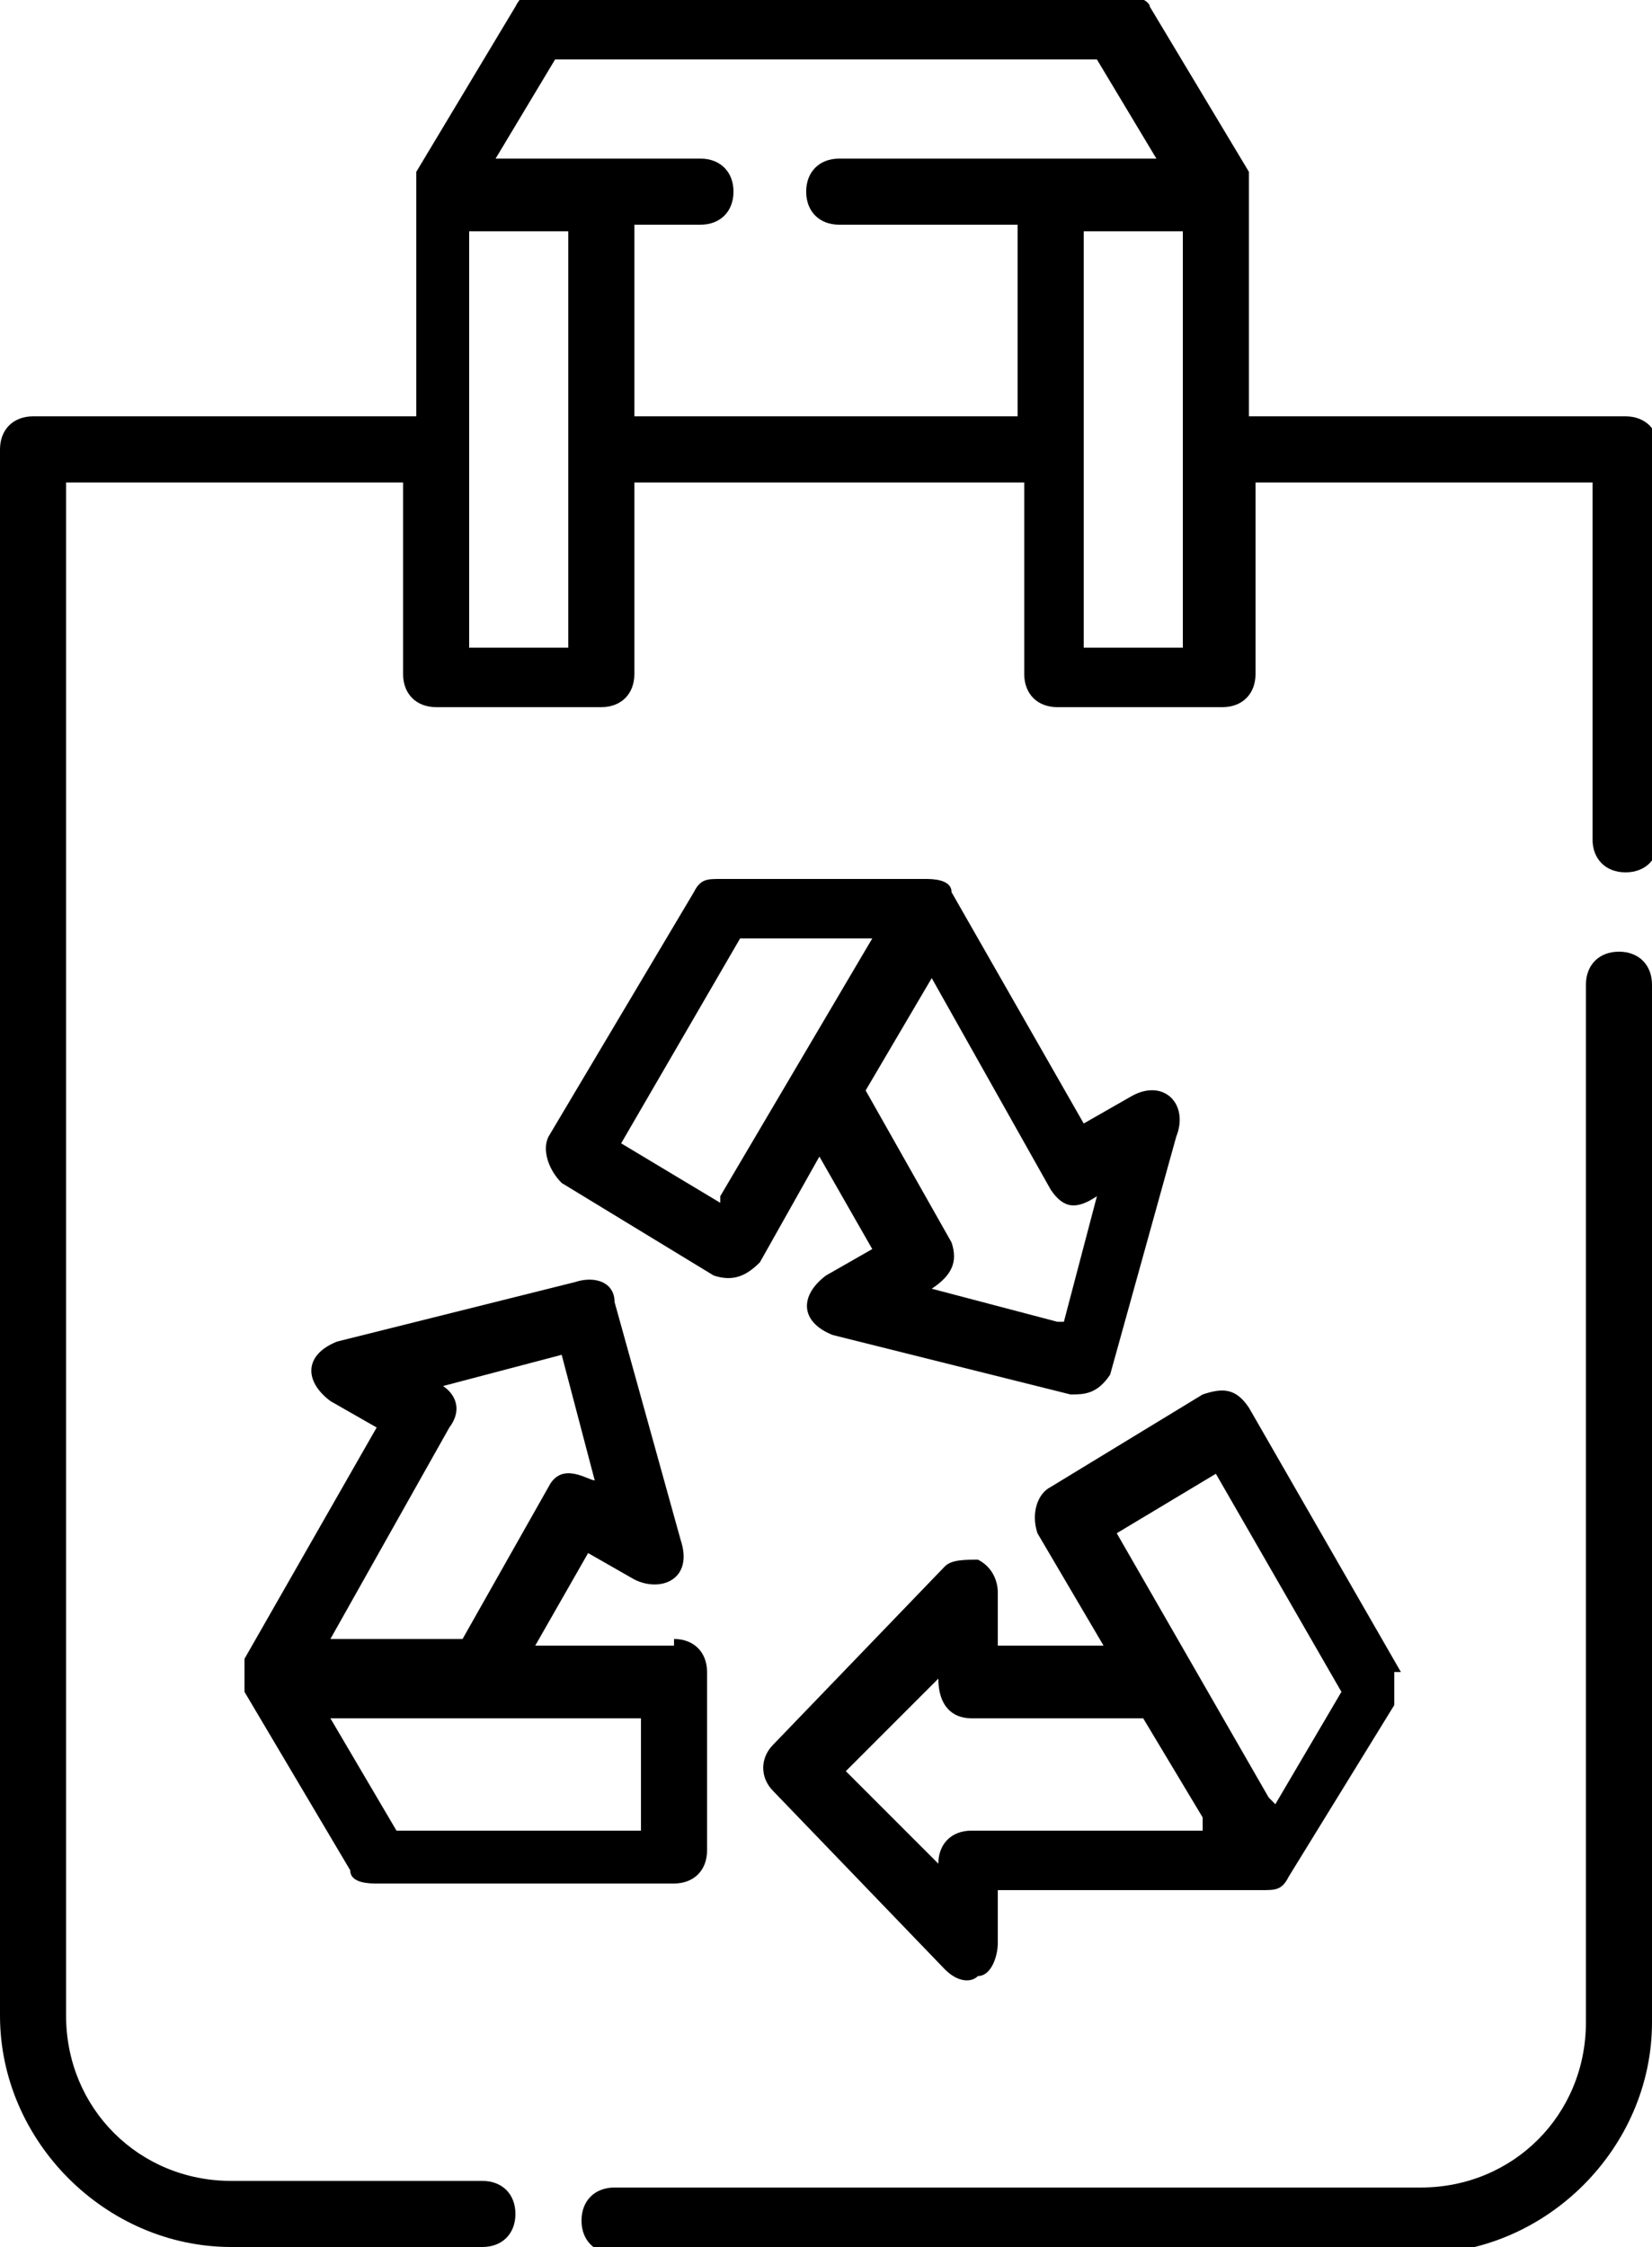 <?xml version="1.0" encoding="UTF-8"?>
<svg  xmlns="http://www.w3.org/2000/svg" width="25" height="34" version="1.1" viewBox="0 0 25 34">
  <path d="M21.2,25.3l-2.3-4c-.2-.3-.4-.3-.7-.2l-2.3,1.4c-.2.1-.3.4-.2.7l1,1.7h-1.6v-.8c0-.2-.1-.4-.3-.5-.2,0-.4,0-.5.1l-2.6,2.7c-.2.2-.2.5,0,.7l2.6,2.7c.2.2.4.2.5.1.2,0,.3-.3.3-.5v-.8h4c.2,0,.3,0,.4-.2l1.6-2.6c0-.2,0-.3,0-.5h0ZM14.7,27.7c-.3,0-.5.2-.5.5h0c0,0-1.4-1.4-1.4-1.4l1.4-1.4h0c0,.4.2.6.5.6h2.6l.9,1.5v.2c.1,0-3.5,0-3.5,0h0ZM19.2,27.2l-2.3-4,1.5-.9,1.9,3.3-1,1.7Z"/>
  <path d="M17.1,16.6l-.7.4-2-3.5c0-.2-.3-.2-.4-.2h-3.1c-.2,0-.3,0-.4.2l-2.2,3.7c-.1.2,0,.5.2.7l2.3,1.4c.3.1.5,0,.7-.2l.9-1.6.8,1.4-.7.4c-.4.3-.4.7.1.9l3.6.9c.2,0,.4,0,.6-.3l1-3.6c.2-.5-.2-.9-.7-.6h0ZM10.9,18.2l-1.5-.9,1.8-3.1h2l-2.3,3.9ZM16,20l-1.9-.5c.3-.2.4-.4.3-.7l-1.3-2.3,1-1.7,1.8,3.2c.2.3.4.3.7.1l-.5,1.9Z"/>
  <path d="M10.2,24.9h-2.1l.8-1.4.7.4c.4.2.9,0,.7-.6l-1-3.6c0-.3-.3-.4-.6-.3l-3.6.9c-.5.2-.5.6-.1.9l.7.4-2,3.5c0,.2,0,.3,0,.5l1.6,2.7c0,.2.3.2.4.2h4.5c.3,0,.5-.2.5-.5v-2.7c0-.3-.2-.5-.5-.5h0ZM6.6,21l1.9-.5.5,1.9c-.1,0-.5-.3-.7.1l-1.3,2.3h-2l1.8-3.2c.3-.4-.1-.7-.3-.7h0ZM9.7,27.7h-3.7l-1-1.7h4.7v1.7h0Z"/>
  <g>
    <path d="M24.5,6.3h-5.6v-3.4c0,0,0-.2,0-.3l-1.5-2.5c0-.1-.3-.2-.4-.2h-8.8c-.2,0-.3,0-.4.2l-1.5,2.5c0,0,0,.2,0,.3v3.4H.5c-.3,0-.5.2-.5.5v23.7c0,1.9,1.6,3.5,3.5,3.5h3.8c.3,0,.5-.2.5-.5s-.2-.5-.5-.5h-3.8c-1.4,0-2.5-1.1-2.5-2.5V7.3h5.1v2.9c0,.3.2.5.5.5h2.5c.3,0,.5-.2.5-.5v-2.9h5.9v2.9c0,.3.2.5.5.5h2.5c.3,0,.5-.2.5-.5v-2.9h5.1v5.4c0,.3.2.5.5.5s.5-.2.5-.5v-5.9c0-.3-.2-.5-.5-.5h0ZM8.6,9.8h-1.5V3.5h1.5v6.3h0ZM9.6,6.3v-2.9h1c.3,0,.5-.2.5-.5s-.2-.5-.5-.5h-3.1l.9-1.5h8.2l.9,1.5h-4.8c-.3,0-.5.2-.5.5s.2.5.5.5h2.7v2.9h-5.9ZM17.9,9.8h-1.5V3.5h1.5v6.3Z"/>
    <path d="M24.5,14.4c-.3,0-.5.2-.5.5v15.7c0,1.4-1.1,2.5-2.5,2.5h-12.2c-.3,0-.5.2-.5.5s.2.5.5.5h12.2c1.9,0,3.5-1.6,3.5-3.5v-15.7c0-.3-.2-.5-.5-.5h0Z"/>
  </g>
</svg>